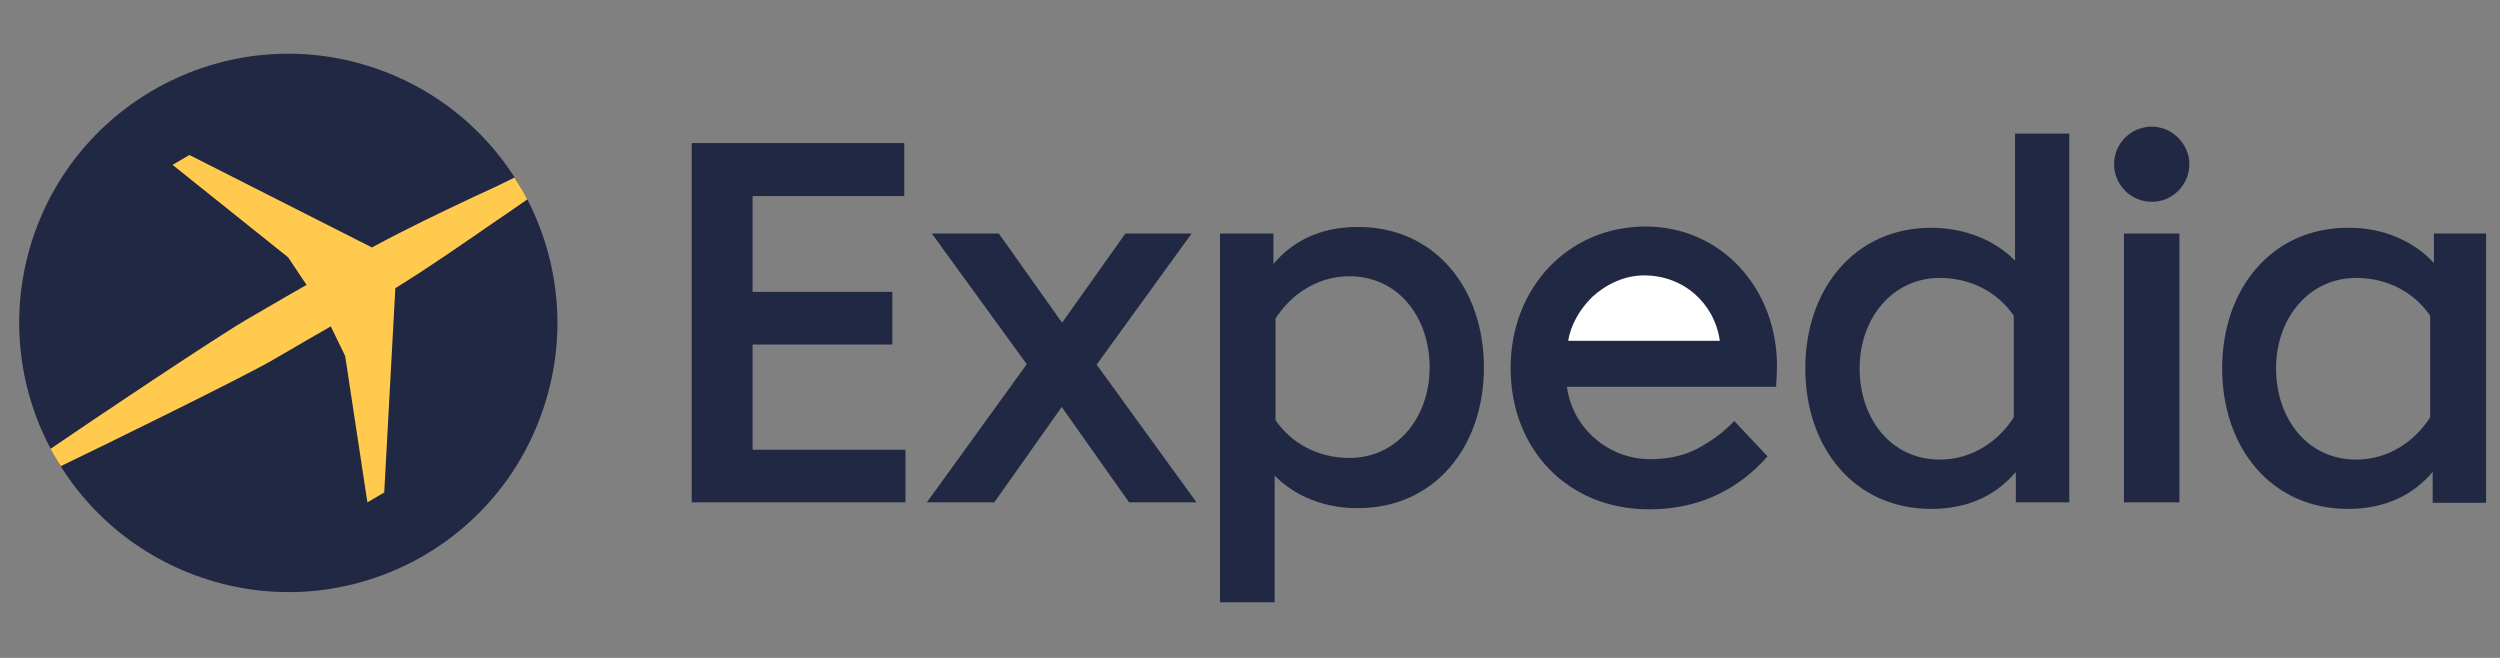 <?xml version="1.0" encoding="utf-8"?>
<!-- Generator: Adobe Illustrator 14.0.0, SVG Export Plug-In . SVG Version: 6.00 Build 43363)  -->
<!DOCTYPE svg PUBLIC "-//W3C//DTD SVG 1.1//EN" "http://www.w3.org/Graphics/SVG/1.1/DTD/svg11.dtd">
<svg version="1.1" id="Layer_1" xmlns="http://www.w3.org/2000/svg" xmlns:xlink="http://www.w3.org/1999/xlink" x="0px" y="0px"
	 width="190px" height="50px" viewBox="0 0 190 50" enable-background="new 0 0 190 50" xml:space="preserve">
<rect x="0" y="0" width="190" height="50" fill="#808080" stroke="none"/>
<path fill="#202843" d="M184.979,19.993v-2.247h3.963v20.465h-4.058v-2.344c-1.44,1.688-3.502,2.809-6.438,2.809
	c-5.81,0-9.561-4.622-9.561-10.682c0-6.028,3.751-10.683,9.561-10.683C180.978,17.28,183.385,18.246,184.979,19.993z
	 M184.693,23.995c-1.217-1.782-3.248-2.873-5.622-2.873c-3.592,0-6.091,3.06-6.091,6.872c0,3.812,2.374,6.935,6.091,6.935
	c2.472,0,4.469-1.404,5.622-3.215V23.995 M160.671,12.465c0-1.56,1.282-2.841,2.871-2.841c1.533,0,2.847,1.313,2.847,2.841
	c0,1.592-1.281,2.873-2.847,2.873C161.953,15.338,160.671,14.057,160.671,12.465 M161.419,38.179h4.217V17.746h-4.217V38.179z
	 M153.144,10.154h4.122v28.025h-4.062v-2.312c-1.438,1.688-3.498,2.809-6.436,2.809c-5.812,0-9.564-4.622-9.564-10.682
	c0-6.028,3.753-10.683,9.564-10.683c2.499,0,4.811,0.903,6.375,2.499V10.154z M153.048,23.995c-1.218-1.782-3.251-2.873-5.626-2.873
	c-3.589,0-6.091,3.06-6.091,6.872c0,3.812,2.376,6.935,6.091,6.935c2.472,0,4.473-1.404,5.626-3.215V23.995 M125.302,38.708
	c1.845,0,3.533-0.343,5.033-1.026c1.531-0.693,2.845-1.691,3.998-2.999l-2.53-2.69l0,0c-0.844,0.907-1.782,1.561-2.841,2.125
	c-1.034,0.533-2.221,0.779-3.566,0.779c-3.153,0-5.901-2.37-6.309-5.498h15.902c0-0.032,0-0.092,0-0.124
	c0.032-0.501,0.061-0.967,0.061-1.468c0-5.84-4.187-10.591-9.994-10.591c-5.842,0-10.249,4.624-10.249,10.748
	C114.807,34.211,119.214,38.708,125.302,38.708z M96.872,36.146v9.624h-4.155V17.746h4.062v2.311
	c1.437-1.687,3.498-2.809,6.435-2.809c5.816,0,9.563,4.624,9.563,10.682c0,6.031-3.747,10.687-9.563,10.687
	C100.746,38.645,98.434,37.741,96.872,36.146z M96.938,31.929c1.216,1.781,3.247,2.876,5.622,2.876c3.594,0,6.093-3.061,6.093-6.875
	c0-3.812-2.376-6.934-6.093-6.934c-2.468,0-4.469,1.408-5.622,3.218V31.929 M78.034,27.68l-7.217-9.934h5.093l4.809,6.782
	l4.812-6.782h5.033l-7.219,9.966l7.591,10.467h-5.124L80.69,30.93l-5.125,7.249h-5.124L78.034,27.68 M57.195,26.184h10.622v-4.003
	H57.195V14.9h11.529v-4.025H52.571v27.304h16.246V34.18H57.195V26.184 M41.261,31.149C44.917,20.462,39.2,8.841,28.515,5.185
	C17.829,1.532,6.208,7.246,2.551,17.932C-1.074,28.618,4.614,40.239,15.33,43.895C26.015,47.553,37.638,41.835,41.261,31.149"/>
<path fill="#FFFFFF" d="M119.182,25.902h11.526c-0.405-2.845-2.748-4.971-5.748-4.971c-1.497,0-2.873,0.657-3.937,1.625
	C120.058,23.494,119.365,24.712,119.182,25.902"/>
<path id="path54" fill="#FFCA4D" d="M4.614,35.43c3.188-1.532,14.029-6.843,16.153-8.092c1.749-1.031,4.373-2.532,4.373-2.532
	l1.094,2.252l1.687,11.12l1.281-0.751l0.843-15.525c2.624-1.623,4.906-3.219,7.311-4.878c0.875-0.589,1.78-1.217,2.72-1.87
	c-0.283-0.564-0.627-1.125-0.969-1.659c-1.001,0.501-1.999,0.967-2.968,1.404c-2.655,1.254-5.156,2.439-7.874,3.907l-13.871-7.026
	l-1.281,0.748l8.779,7.026l1.406,2.097l0,0c0,0-2.626,1.5-4.374,2.53c-2.156,1.217-12.185,7.937-15.091,9.935
	C4.083,34.555,4.332,34.993,4.614,35.43"/>
</svg>
